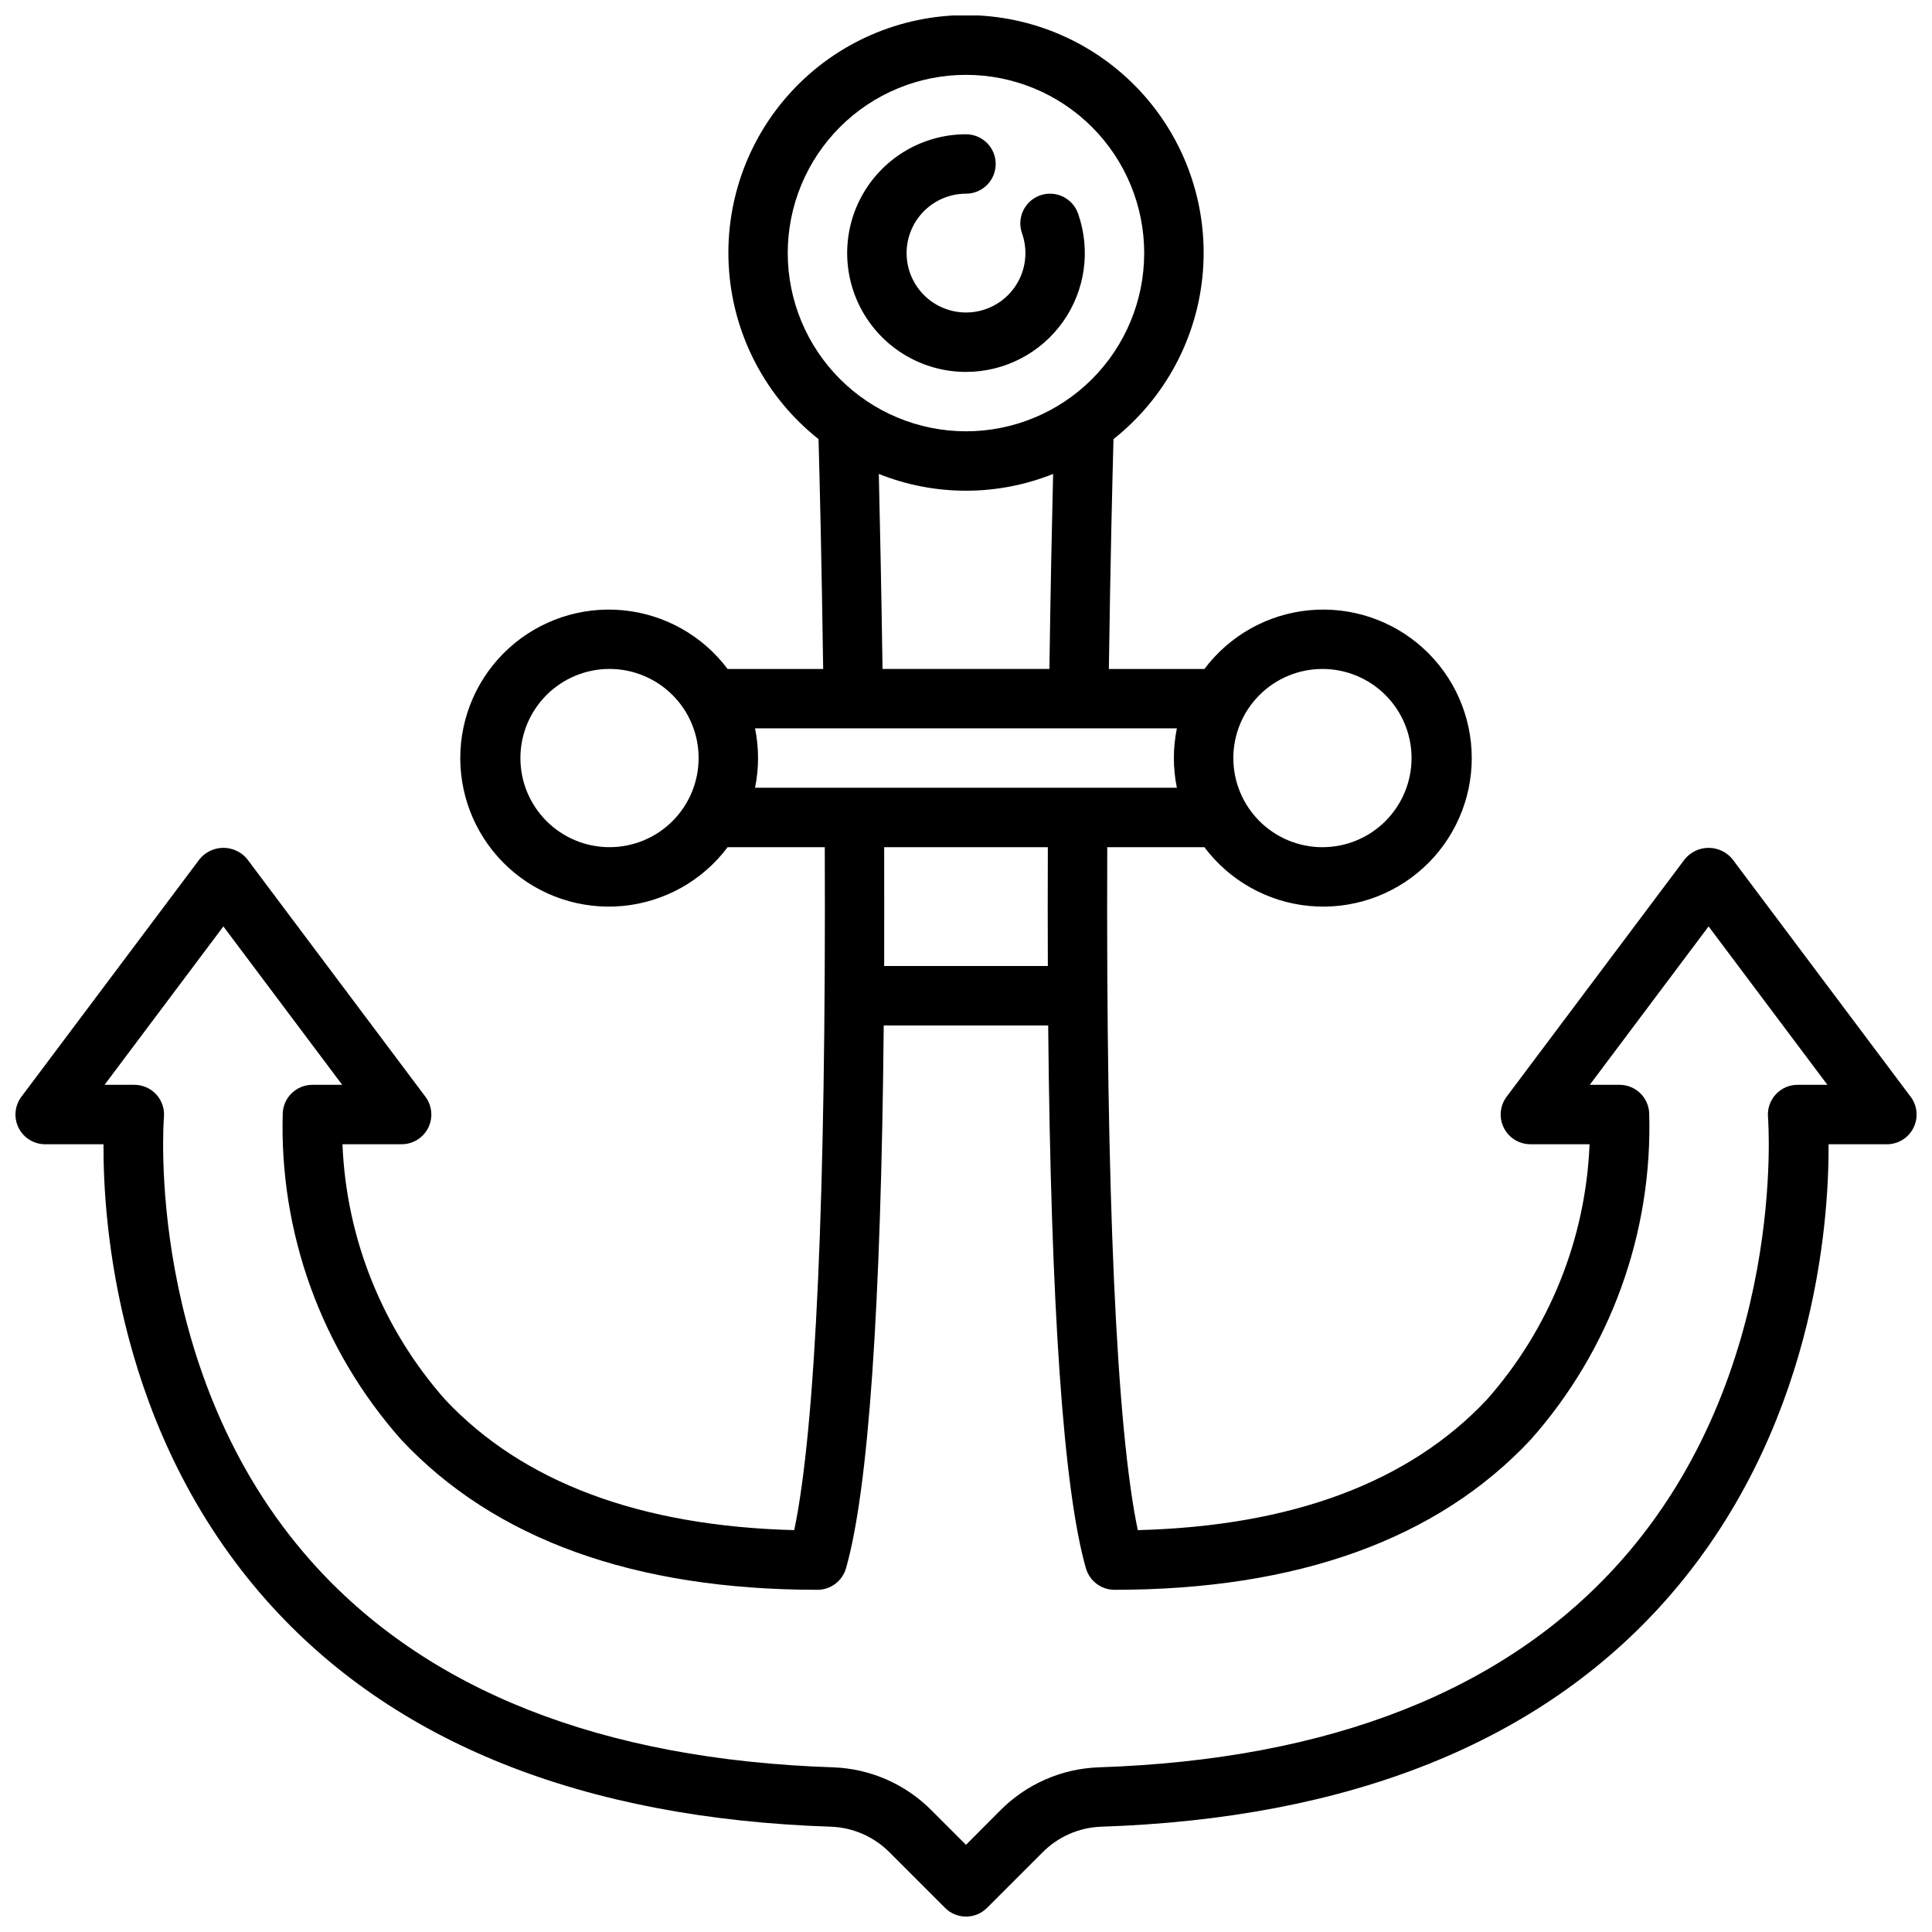 <?xml version="1.0" encoding="UTF-8"?>
<!-- Uploaded to: ICON Repo, www.svgrepo.com, Generator: ICON Repo Mixer Tools -->
<svg width="800px" height="800px" version="1.1" viewBox="144 144 512 512" xmlns="http://www.w3.org/2000/svg">
 <defs>
  <clipPath id="a">
   <path d="m148.09 148.09h503.81v503.81h-503.81z"/>
  </clipPath>
 </defs>
 <g clip-path="url(#a)">
  <path d="m650.33 434.64-47.23-62.977c-1.551-1.883-3.859-2.973-6.297-2.973-2.441 0-4.75 1.09-6.301 2.973l-47.23 62.977c-1.789 2.383-2.078 5.574-0.742 8.242 1.332 2.668 4.059 4.352 7.039 4.352h15.68c-1.004 25.031-10.625 48.945-27.234 67.699-20.57 21.898-51.664 33.512-92.488 34.566-5.676-27.055-8.449-89.23-8.094-180.98h25.75c6.652 8.867 16.734 14.52 27.77 15.566 11.035 1.047 22.004-2.609 30.203-10.066 8.199-7.461 12.875-18.031 12.875-29.117 0-11.086-4.676-21.656-12.875-29.117-8.199-7.457-19.168-11.113-30.203-10.066-11.035 1.047-21.117 6.699-27.77 15.566h-25.324c0.402-28.688 0.953-50.902 1.227-60.922 13.758-10.891 22.352-27.023 23.703-44.52 1.355-17.496-4.652-34.762-16.57-47.637-11.918-12.879-28.668-20.199-46.215-20.199s-34.301 7.32-46.219 20.199c-11.918 12.875-17.926 30.141-16.57 47.637 1.352 17.496 9.945 33.629 23.703 44.52 0.277 10.02 0.828 32.273 1.227 60.922h-25.324c-6.648-8.867-16.734-14.52-27.77-15.566-11.035-1.047-22 2.609-30.203 10.066-8.199 7.461-12.875 18.031-12.875 29.117 0 11.086 4.676 21.656 12.875 29.117 8.203 7.457 19.168 11.113 30.203 10.066s21.121-6.699 27.77-15.566h25.75c0.355 91.758-2.418 153.93-8.094 180.98-40.824-1.055-71.918-12.668-92.488-34.566-16.605-18.754-26.227-42.668-27.234-67.699h15.68c2.981 0 5.707-1.684 7.043-4.352 1.332-2.668 1.043-5.859-0.746-8.242l-47.23-62.977c-1.551-1.883-3.859-2.977-6.297-2.977-2.441 0-4.75 1.094-6.301 2.977l-47.23 62.977c-1.793 2.383-2.086 5.578-0.75 8.25 1.336 2.668 4.062 4.356 7.047 4.352h15.453c-0.109 21.035 3.723 76.359 43.172 120.86 33.387 37.645 83.766 57.828 149.73 60 5.848 0.238 11.391 2.699 15.492 6.879l14.625 14.625v0.004c3.074 3.07 8.055 3.07 11.129 0l14.629-14.629c4.102-4.18 9.641-6.641 15.492-6.879 65.961-2.172 116.34-22.355 149.73-60 39.445-44.5 43.277-99.824 43.168-120.86h15.453c2.981 0 5.707-1.684 7.039-4.352 1.336-2.668 1.047-5.859-0.742-8.242zm-155.87-113.36c6.266 0 12.273 2.488 16.699 6.918 4.43 4.43 6.918 10.438 6.918 16.699s-2.488 12.27-6.918 16.699c-4.426 4.43-10.434 6.918-16.699 6.918-6.262 0-12.27-2.488-16.695-6.918-4.43-4.43-6.918-10.438-6.918-16.699s2.488-12.27 6.918-16.699c4.426-4.43 10.434-6.918 16.695-6.918zm-141.7-110.21c0-12.527 4.977-24.539 13.836-33.398 8.855-8.859 20.871-13.836 33.398-13.836 12.523 0 24.539 4.977 33.398 13.836 8.855 8.859 13.832 20.871 13.832 33.398 0 12.527-4.977 24.539-13.832 33.398-8.859 8.855-20.875 13.832-33.398 13.832-12.523-0.012-24.531-4.992-33.387-13.848s-13.836-20.859-13.848-33.383zm24.137 58.527c14.828 5.93 31.367 5.93 46.191 0-0.293 11.934-0.676 30.008-0.984 51.68h-44.223c-0.309-21.672-0.719-39.746-0.984-51.68zm-71.367 98.914c-6.266 0-12.27-2.488-16.699-6.918-4.43-4.43-6.918-10.438-6.918-16.699s2.488-12.27 6.918-16.699c4.43-4.43 10.434-6.918 16.699-6.918 6.262 0 12.27 2.488 16.699 6.918 4.43 4.43 6.914 10.438 6.914 16.699s-2.484 12.27-6.914 16.699-10.438 6.918-16.699 6.918zm38.574-31.488h111.78c-1.062 5.191-1.062 10.547 0 15.742h-111.79c1.062-5.195 1.062-10.551 0-15.742zm77.586 31.488c-0.039 10.902-0.047 21.453 0 31.488h-43.375c0.047-10.035 0-20.586 0-31.488zm198.72 62.977c-2.207-0.008-4.32 0.91-5.816 2.535s-2.242 3.805-2.055 6.004c0.055 0.676 5.18 68-39.062 117.74-30.41 34.203-76.957 52.57-138.35 54.594h0.004c-9.848 0.359-19.184 4.465-26.105 11.477l-9.027 9.059-9.062-9.062v0.004c-6.922-7.012-16.258-11.117-26.102-11.477-61.402-2.023-107.94-20.387-138.35-54.594-44.242-49.742-39.117-117.07-39.031-117.74 0.188-2.199-0.559-4.379-2.055-6.004-1.496-1.625-3.609-2.543-5.816-2.535h-7.871l31.488-41.98 31.488 41.98h-7.875c-4.152-0.012-7.598 3.207-7.871 7.352-0.988 31.848 10.246 62.871 31.402 86.703 24.703 26.387 61.812 39.77 110.29 39.77 3.519 0 6.609-2.332 7.574-5.715 5.945-20.797 9.289-69.102 9.996-143.85h43.578c0.707 74.785 4.055 123.05 9.996 143.85h0.004c0.965 3.383 4.055 5.715 7.574 5.715 48.484 0 85.594-13.383 110.28-39.77 21.16-23.828 32.402-54.852 31.418-86.703-0.273-4.144-3.719-7.363-7.871-7.352h-7.871l31.488-41.98 31.488 41.98z"/>
 </g>
 <path d="m400 242.56c10.223 0 19.809-4.961 25.711-13.305 5.902-8.348 7.387-19.039 3.981-28.676-1.449-4.102-5.945-6.25-10.043-4.805-4.102 1.449-6.25 5.945-4.805 10.047 1.496 4.227 1.117 8.895-1.039 12.824-2.16 3.934-5.891 6.758-10.262 7.766-4.371 1.008-8.965 0.105-12.629-2.484-3.66-2.586-6.047-6.617-6.555-11.074-0.508-4.453 0.91-8.918 3.894-12.262 2.988-3.348 7.258-5.262 11.746-5.266 4.348 0 7.871-3.523 7.871-7.871s-3.523-7.871-7.871-7.871c-11.25 0-21.645 6-27.27 15.742-5.625 9.742-5.625 21.746 0 31.488s16.02 15.746 27.27 15.746z"/>
</svg>
